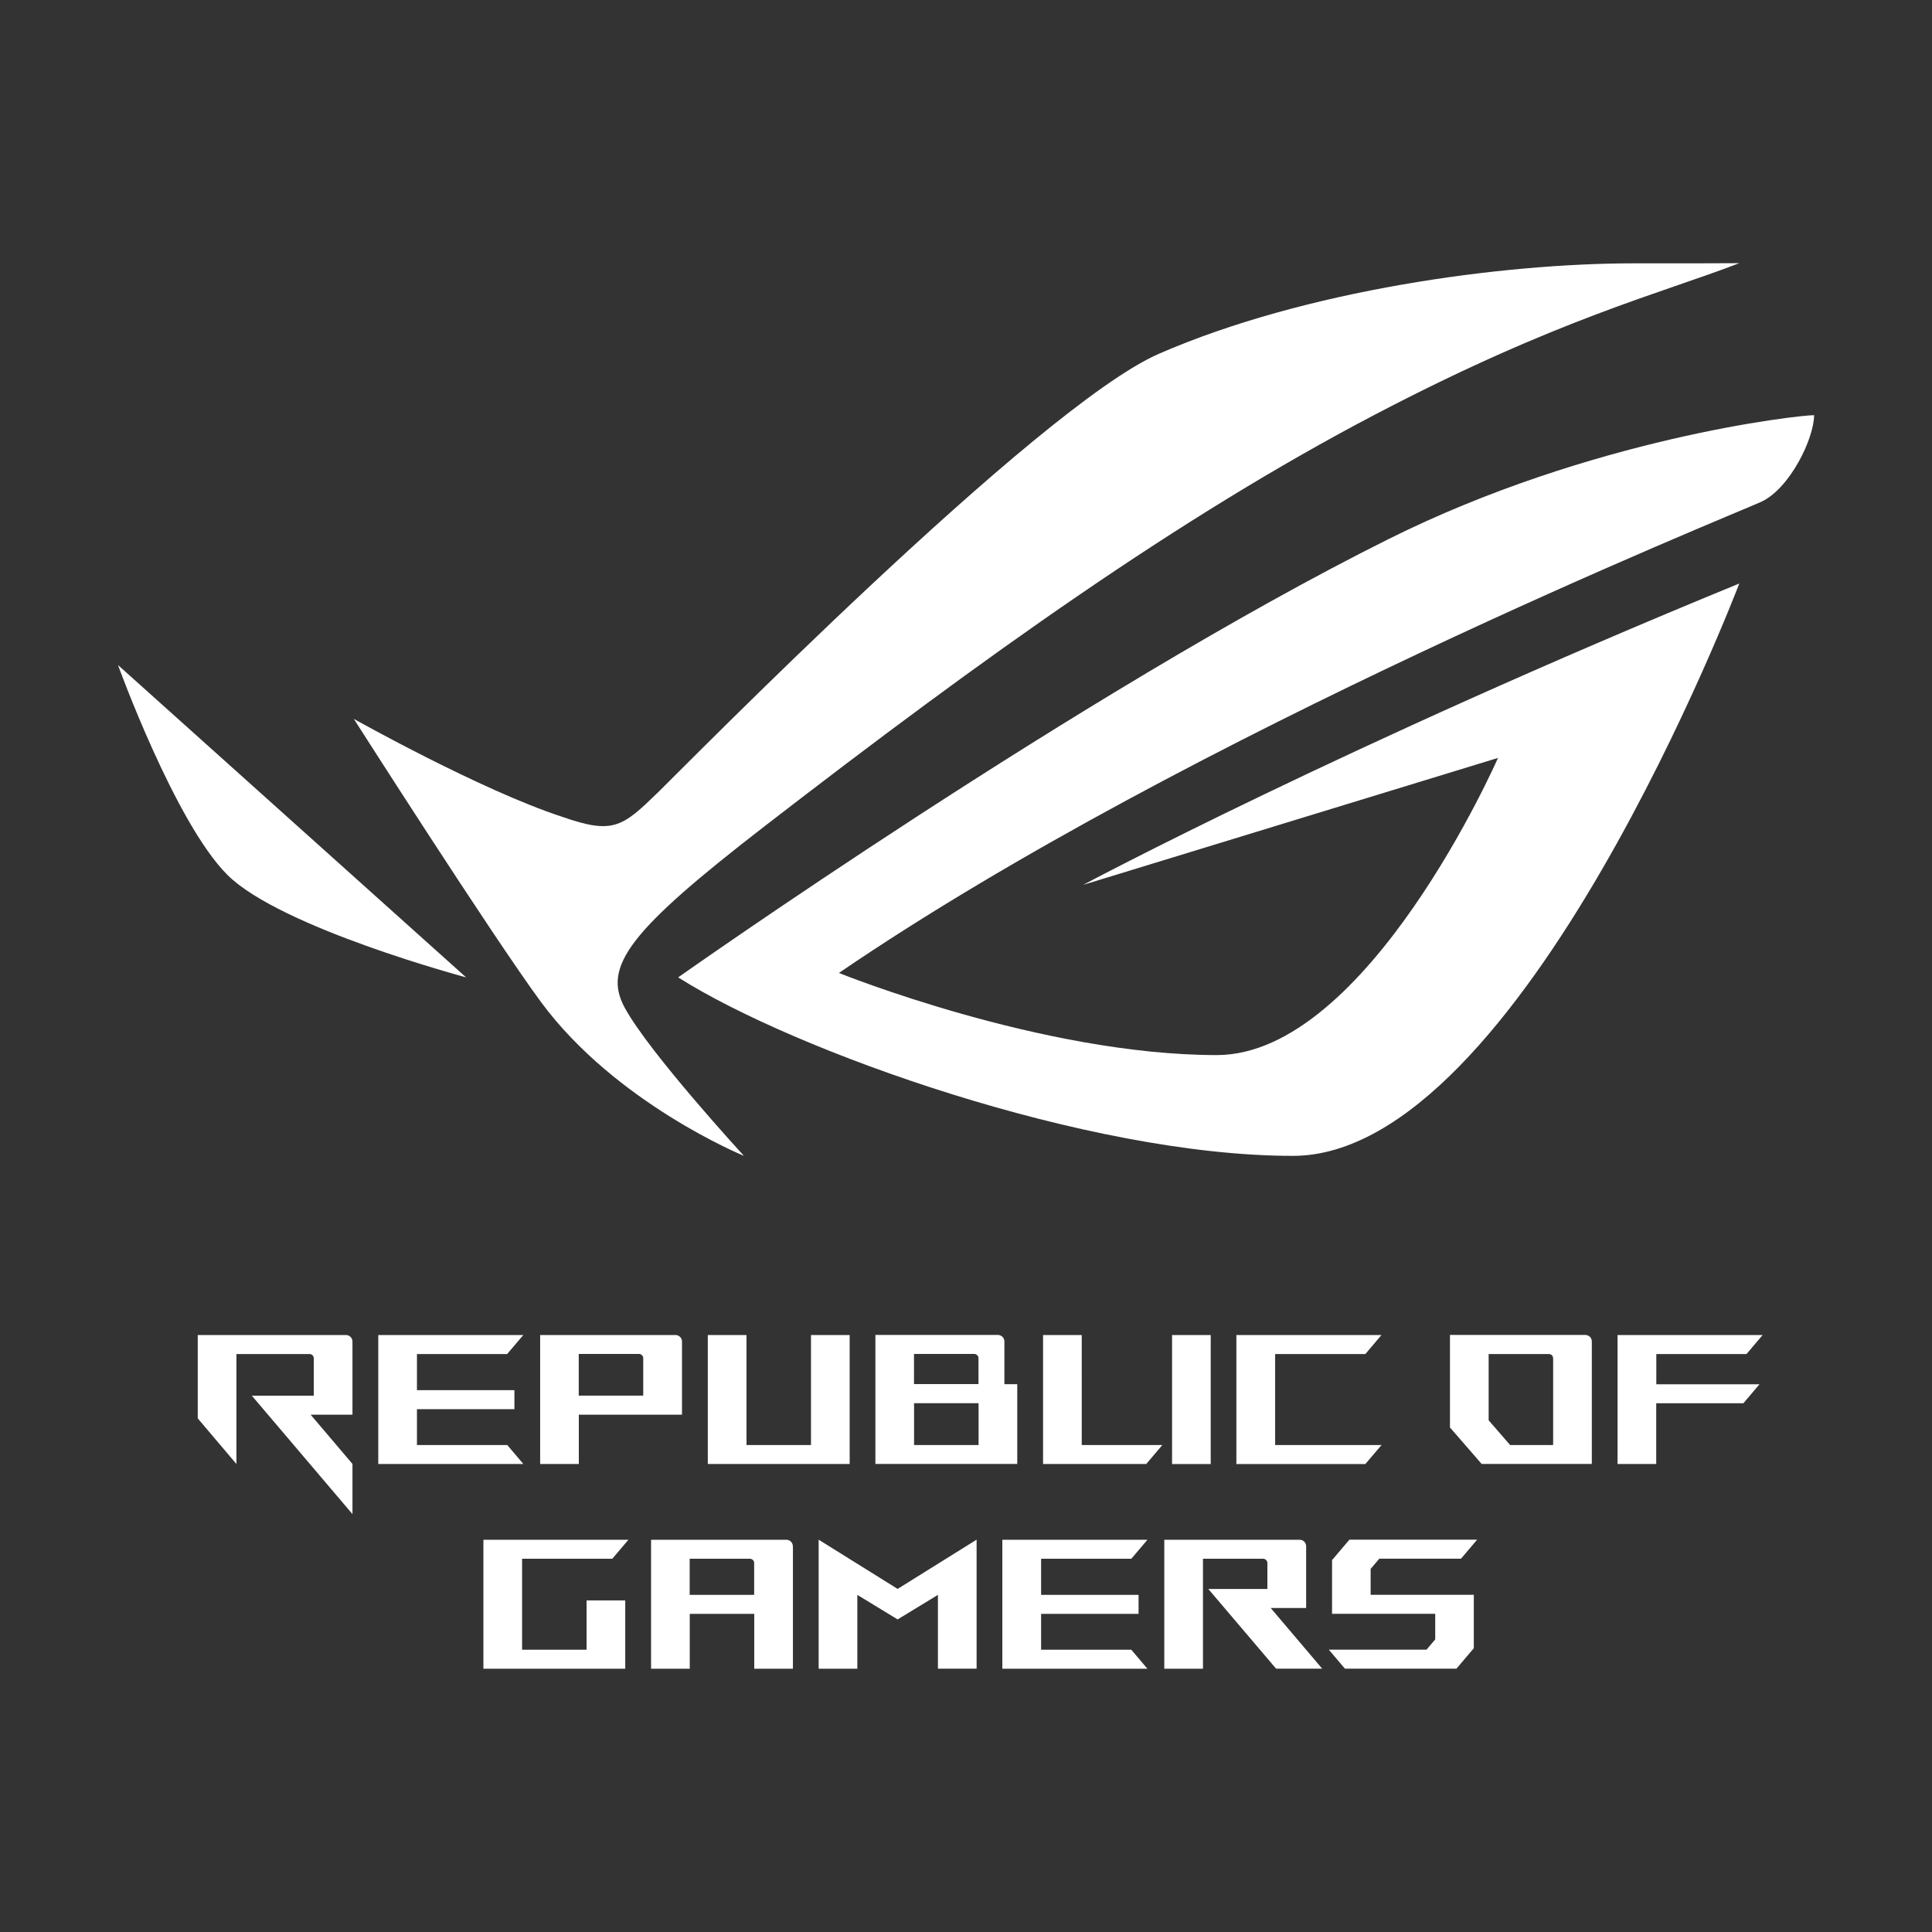 <svg xmlns="http://www.w3.org/2000/svg" xml:space="preserve" viewBox="0 0 2267.7 2267.7">
  <rect x="0" y="0" width="2267.7" height="2267.7" fill="#333333" stroke="none"/>
  <path fill="#fff" d="M1729.9 1872v62.6l-20.4 24h-130.9l-18.9-22.3h114.7l10.2-12v-30.1h-121.1v-63l20.4-24h149.9l-18.9 22.3H1619l-10.2 12v30.4h121.1zm-177.9 86.7-60.5-71.3h41.6v-72.5c0-4.2-3.4-7.6-7.6-7.6h-158.9v151.4h45.4v-129.1h70.6c2.8 0 5 2.3 5 5v30.5h-69.3l79.5 93.5h54.2zm-224.1-22.3H1222v-42.1h114.4V1872H1222v-42.4h105.9l18.9-22.3h-170.3v151.4h170.3l-18.9-22.3zm-594-57.9h-45.4v57.9h-75.7v-106.8h105.9l18.9-22.3H567.4v151.4h166.5v-80.2zm196.7-63.6c0-4.2-3.4-7.6-7.6-7.6H764.2v151.4h45.4v-64.4h75.7v64.4h45.4v-143.8zm-121 14.7h70.6c2.8 0 5 2.3 5 5v37.4h-75.7v-42.4zm151.3 129.1h45.4V1872l47.3 28.8 47.3-28.8v86.6h45.4v-151.4l-92.7 57.8-92.7-57.8v151.5zm-547.2-240.4-49.1-57.8h49.1v-85.9c0-4.2-3.4-7.6-7.6-7.6h-174v97.8l45.4 53.6v-129.1h85.8c2.8 0 5 2.3 5 5v43.9h-72.7l118.1 139v-58.9zm181.7-22.2h-106V1654h114.4v-22.3H489.4v-42.4h105.9l18.9-22.3H444v151.4h170.3l-18.9-22.3zm84-35.6h121.1v-85.9c0-4.2-3.4-7.6-7.6-7.6H634v151.4h45.4v-57.9zm0-71.3H750c2.8 0 5 2.3 5 5v43.9h-75.7v-48.9zm317.9-22.2h-45.4v129.1h-75.7V1567h-45.4v151.4h166.5V1567zm196.7 151.3v-93.6h-15.1v-50.2c0-4.2-3.4-7.6-7.6-7.6h-143.8v151.4H1194zm-121.1-129.1h70.6c2.8 0 5 2.3 5 5v30.4h-75.7v-35.4zm0 57.8h75.7v49.1h-75.7V1647zm291.4 49.1h-94.6V1567h-45.4v151.4h121.1l18.9-22.3zm11.4-129.1v151.4h45.4V1567h-45.4zm245.9 129.1h-124.9v-106.8h105.9l18.9-22.3h-170.3v151.4h151.4l19-22.3zm246.8-121.6c0-4.2-3.4-7.6-7.6-7.6h-158.9v108.6l37.2 42.8h129.3v-143.8zm-45.4 19.8v101.8h-50.5l-25.2-29v-77.8h70.6c2.8-.1 5.1 2.2 5.1 5zm121.1 52.8h102.2l18.9-22.3h-121.1v-35.5H2050l18.9-22.3h-170.3v151.4h45.4v-71.3zM138.5 780.6s66.9 184.8 128.3 246.2c62.1 62.1 280.3 120.4 280.3 120.4L138.5 780.6zm1779-471.5c-155 0-385.5 31.4-557.1 106.1-142.4 62-560.7 488.4-588 514.8-41.9 40.6-52.4 49.8-112.6 28.7-95.4-31.1-244.5-114.9-244.5-114.9S578 1098.9 634.9 1176c87.8 119.1 238.3 180.7 238.3 180.7s-111.4-121.1-140.1-174.2c-26.2-48.5 6.7-90.8 163.7-212.2 259.3-200.4 488.1-363.6 716.4-483.3 214.8-112.6 336.6-142.7 428.3-178.1-22.9.2-71.8.2-124 .2zM1629.3 633C1270.7 811.9 796 1147.2 796 1147.2c136.2 86.4 480.6 209.6 721.6 209.5 268.5 0 523.9-671.9 523.9-671.8-463.6 190-770.1 353.7-770.1 353.7l486.9-149s-152.9 348.8-330.1 348.8c-204.9 0-443.6-96.4-443.5-96.4 412.5-281.5 1046.9-536.9 1082.1-552.8 34-15.4 62.5-74.6 62.5-101.9-18.2 0-261.6 26.7-500 145.7z"/>
</svg>